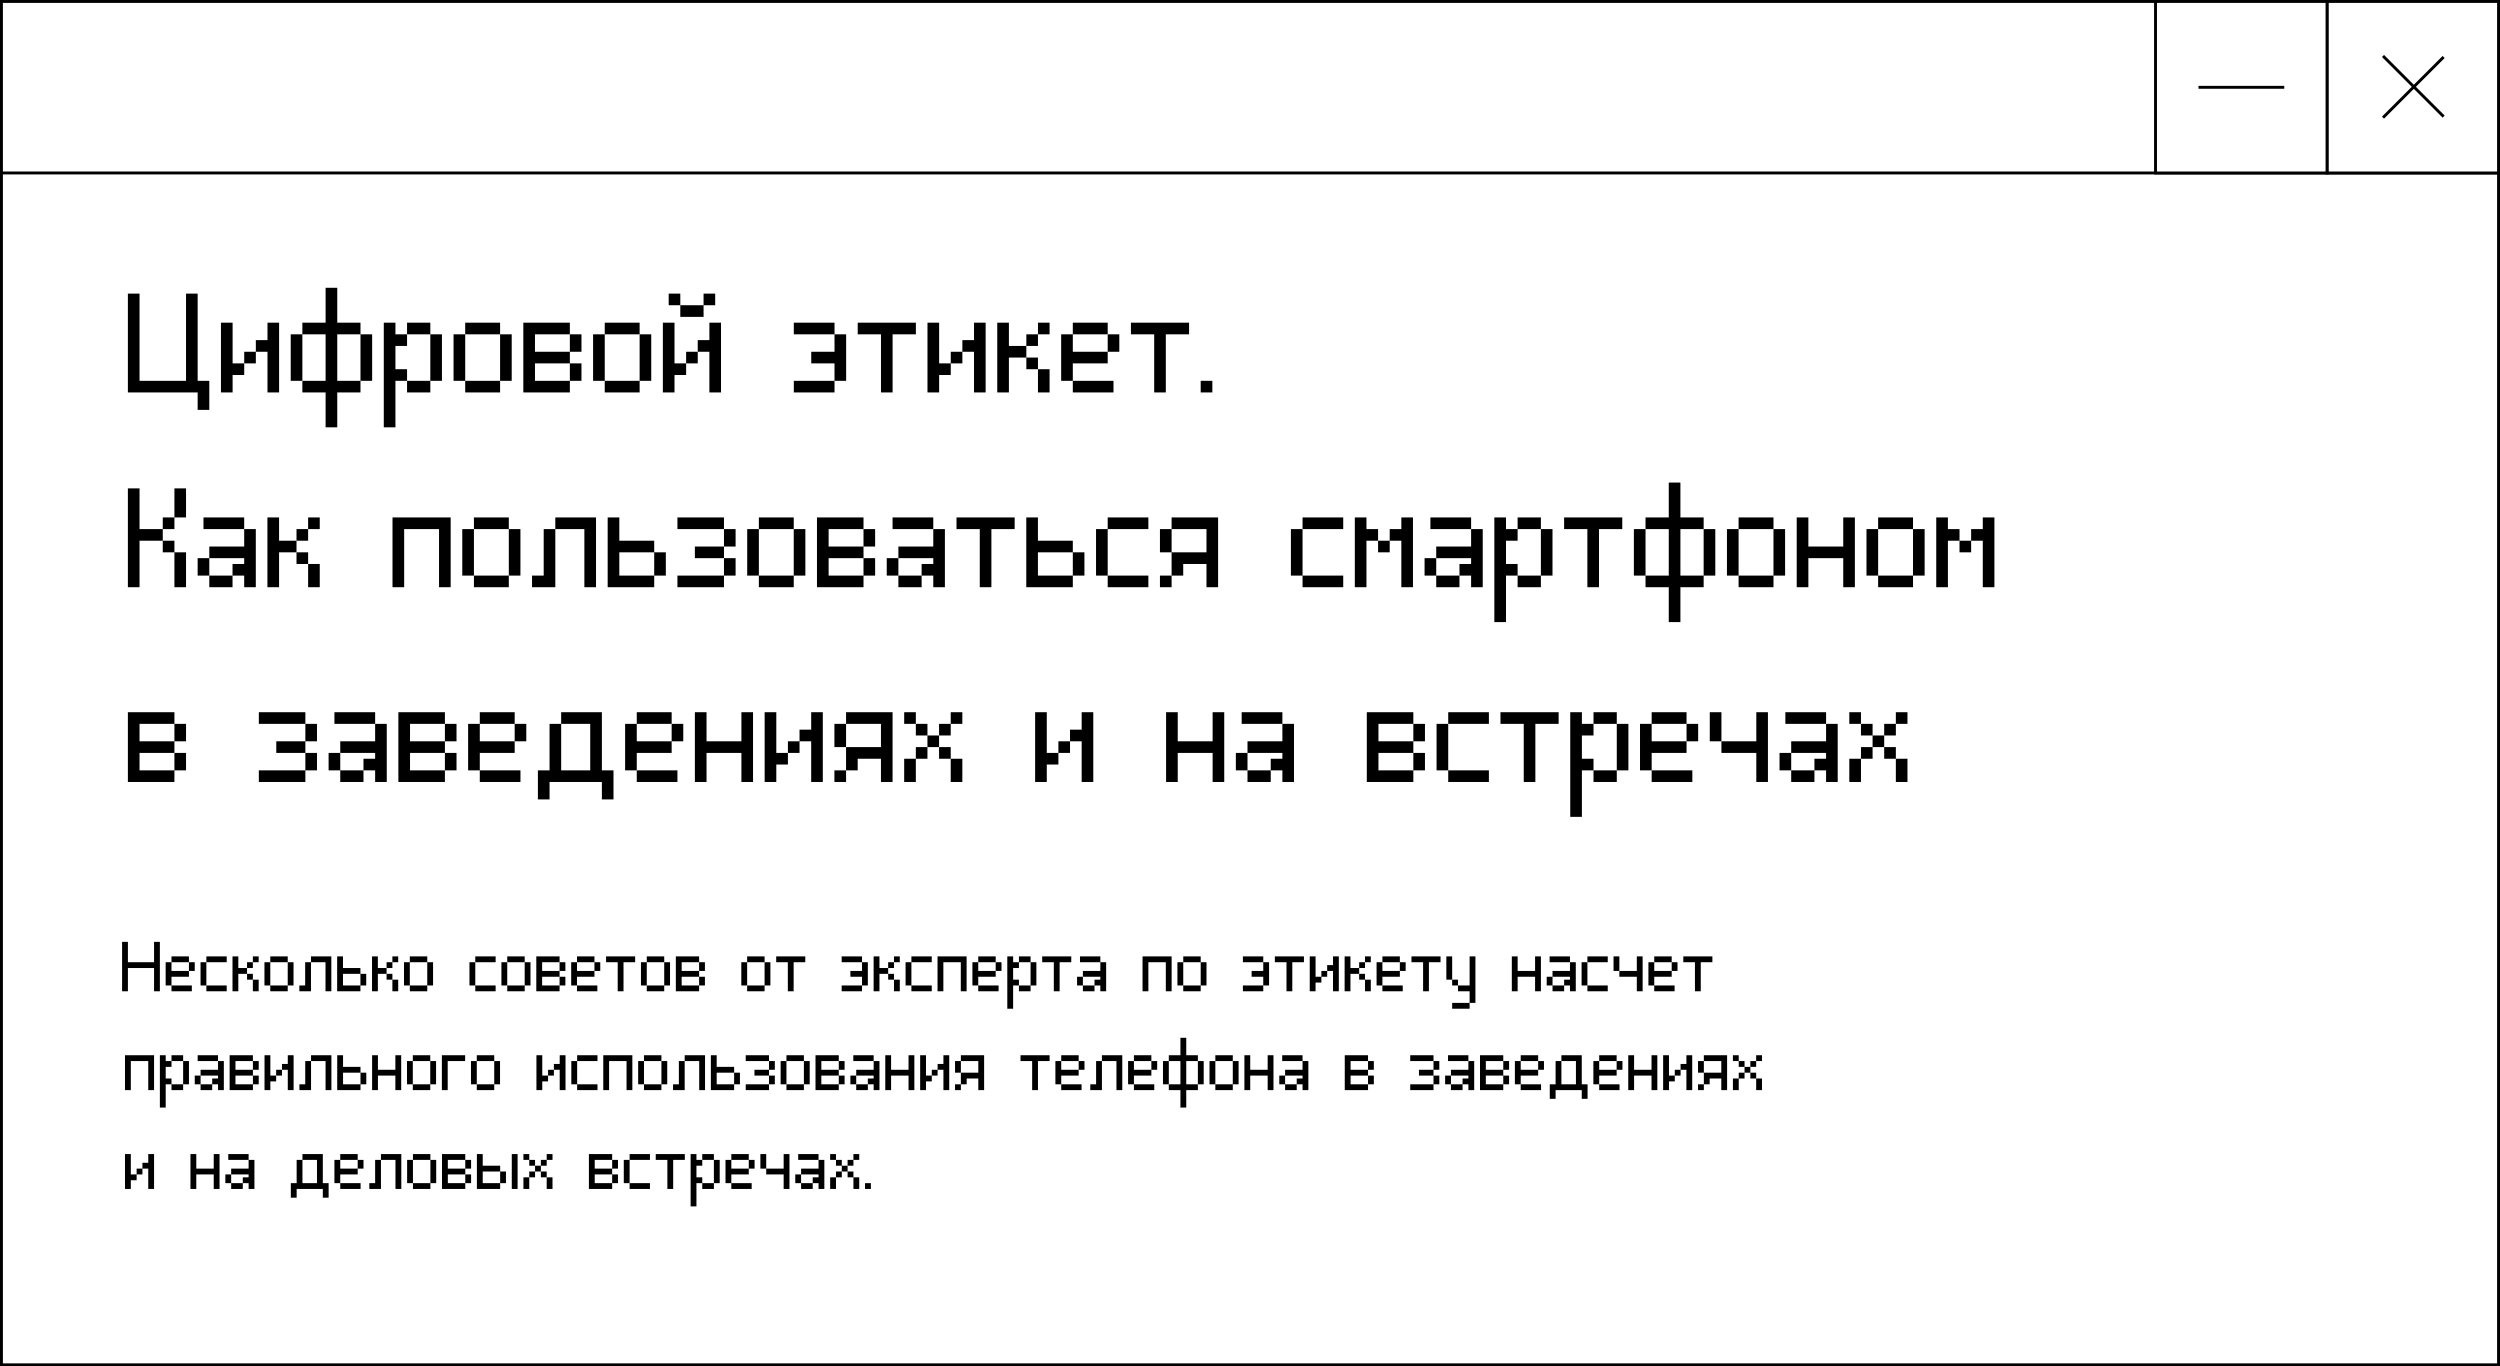 <?xml version="1.0" encoding="UTF-8"?> <svg xmlns="http://www.w3.org/2000/svg" width="860" height="470" viewBox="0 0 860 470" fill="none"><rect x="0" y="0" width="860" height="470" fill="#808080" stroke="none"/> <rect x="0.5" y="0.5" width="859" height="469" fill="white" stroke="black"></rect> <path d="M67.992 141V135H43.992V101.004H48V131.004H63.996V101.004H67.992V131.004H72V141H67.992ZM84.012 125.004V121.008H88.008V125.004H84.012ZM76.008 135V111H80.016V125.004H84.012V129H80.016V135H76.008ZM92.016 135V121.008H88.008V117H92.016V111H96.012V135H92.016ZM100.008 131.004V115.008H104.016V131.004H100.008ZM124.008 131.004V115.008H128.016V131.004H124.008ZM112.008 147V135H104.016V131.004H112.008V115.008H104.016V111H112.008V99H116.016V111H124.008V115.008H116.016V131.004H124.008V135H116.016V147H112.008ZM140.027 135V131.004H148.031V135H140.027ZM148.031 131.004V115.008H152.027V131.004H148.031ZM132.023 147V111H136.031V115.008H140.027V119.004H136.031V127.008H140.027V131.004H136.031V147H132.023ZM140.027 115.008V111H148.031V115.008H140.027ZM160.031 135V131.004H172.031V135H160.031ZM156.023 131.004V115.008H160.031V131.004H156.023ZM172.031 131.004V115.008H176.027V131.004H172.031ZM160.031 115.008V111H172.031V115.008H160.031ZM196.031 131.004V125.004H200.027V131.004H196.031ZM196.031 121.008V115.008H200.027V121.008H196.031ZM180.023 135V111H196.031V115.008H184.031V121.008H196.031V125.004H184.031V131.004H196.031V135H180.023ZM208.031 135V131.004H220.031V135H208.031ZM204.023 131.004V115.008H208.031V131.004H204.023ZM220.031 131.004V115.008H224.027V131.004H220.031ZM208.031 115.008V111H220.031V115.008H208.031ZM236.027 125.004V121.008H240.023V125.004H236.027ZM228.023 135V111H232.031V125.004H236.027V129H232.031V135H228.023ZM244.031 135V121.008H240.023V117H244.031V111H248.027V135H244.031ZM234.023 109.008V105H242.027V109.008H234.023ZM230.027 105V101.004H234.023V105H230.027ZM242.027 105V101.004H246.023V105H242.027ZM273.07 135V131.004H287.074V135H273.07ZM287.074 131.004V125.004H279.07V121.008H287.074V115.008H291.07V131.004H287.074ZM273.07 115.008V111H287.074V115.008H273.07ZM303.059 135V115.008H295.055V111H315.059V115.008H307.055V135H303.059ZM327.059 125.004V121.008H331.055V125.004H327.059ZM319.055 135V111H323.062V125.004H327.059V129H323.062V135H319.055ZM335.062 135V121.008H331.055V117H335.062V111H339.059V135H335.062ZM357.059 135V127.008H361.055V135H357.059ZM353.062 127.008V123H357.059V127.008H353.062ZM353.062 119.004V115.008H357.059V119.004H353.062ZM343.055 135V111H347.062V119.004H353.062V123H347.062V135H343.055ZM357.059 115.008V111H361.055V115.008H357.059ZM369.047 135V131.004H383.039V135H369.047ZM365.039 131.004V115.008H369.047V121.008H381.047V125.004H369.047V131.004H365.039ZM381.047 121.008V115.008H385.043V121.008H381.047ZM369.047 115.008V111H381.047V115.008H369.047ZM397.043 135V115.008H389.039V111H409.043V115.008H401.039V135H397.043ZM413.039 135V131.004H417.047V135H413.039ZM60 202V190H63.996V202H60ZM55.992 190V186.004H60V190H55.992ZM55.992 182.008V178H60V182.008H55.992ZM43.992 202V168.004H48V182.008H55.992V186.004H48V202H43.992ZM60 178V168.004H63.996V178H60ZM72 202V198.004H79.992V202H72ZM67.992 198.004V192.004H72V198.004H67.992ZM84 202V198.004H79.992V194.008H84V192.004H72V188.008H84V182.008H87.996V202H84ZM69.996 182.008V178H84V182.008H69.996ZM105.996 202V194.008H109.992V202H105.996ZM102 194.008V190H105.996V194.008H102ZM102 186.004V182.008H105.996V186.004H102ZM91.992 202V178H96V186.004H102V190H96V202H91.992ZM105.996 182.008V178H109.992V182.008H105.996ZM135.023 202V178H155.027V202H151.031V182.008H139.031V202H135.023ZM163.031 202V198.004H175.031V202H163.031ZM159.023 198.004V182.008H163.031V198.004H159.023ZM175.031 198.004V182.008H179.027V198.004H175.031ZM163.031 182.008V178H175.031V182.008H163.031ZM183.023 202V198.004H187.031V182.008H191.027V202H183.023ZM201.023 202V182.008H191.027V178H205.031V202H201.023ZM225.047 198.004V190H229.043V198.004H225.047ZM209.039 202V178H213.047V186.004H225.047V190H213.047V198.004H225.047V202H209.039ZM233.039 202V198.004H249.047V202H233.039ZM249.047 198.004V192.004H253.043V198.004H249.047ZM239.039 192.004V188.008H249.047V192.004H239.039ZM249.047 188.008V182.008H253.043V188.008H249.047ZM233.039 182.008V178H249.047V182.008H233.039ZM261.047 202V198.004H273.047V202H261.047ZM257.039 198.004V182.008H261.047V198.004H257.039ZM273.047 198.004V182.008H277.043V198.004H273.047ZM261.047 182.008V178H273.047V182.008H261.047ZM297.047 198.004V192.004H301.043V198.004H297.047ZM297.047 188.008V182.008H301.043V188.008H297.047ZM281.039 202V178H297.047V182.008H285.047V188.008H297.047V192.004H285.047V198.004H297.047V202H281.039ZM309.047 202V198.004H317.039V202H309.047ZM305.039 198.004V192.004H309.047V198.004H305.039ZM321.047 202V198.004H317.039V194.008H321.047V192.004H309.047V188.008H321.047V182.008H325.043V202H321.047ZM307.043 182.008V178H321.047V182.008H307.043ZM337.043 202V182.008H329.039V178H349.043V182.008H341.039V202H337.043ZM369.047 198.004V190H373.043V198.004H369.047ZM353.039 202V178H357.047V186.004H369.047V190H357.047V198.004H369.047V202H353.039ZM381.047 202V198.004H395.039V202H381.047ZM377.039 198.004V182.008H381.047V198.004H377.039ZM381.047 182.008V178H395.039V182.008H381.047ZM399.023 202V198.004H403.031V202H399.023ZM399.023 190V182.008H403.031V190H399.023ZM415.031 202V194.008H407.027V198.004H403.031V190H415.031V182.008H403.031V178H419.027V202H415.031ZM448.078 202V198.004H462.07V202H448.078ZM444.07 198.004V182.008H448.078V198.004H444.07ZM448.078 182.008V178H462.07V182.008H448.078ZM474.059 190V186.004H478.055V190H474.059ZM466.055 202V178H470.062V182.008H474.059V186.004H470.062V202H466.055ZM482.062 202V186.004H478.055V182.008H482.062V178H486.059V202H482.062ZM494.062 202V198.004H502.055V202H494.062ZM490.055 198.004V192.004H494.062V198.004H490.055ZM506.062 202V198.004H502.055V194.008H506.062V192.004H494.062V188.008H506.062V182.008H510.059V202H506.062ZM492.059 182.008V178H506.062V182.008H492.059ZM522.059 202V198.004H530.062V202H522.059ZM530.062 198.004V182.008H534.059V198.004H530.062ZM514.055 214V178H518.062V182.008H522.059V186.004H518.062V194.008H522.059V198.004H518.062V214H514.055ZM522.059 182.008V178H530.062V182.008H522.059ZM546.059 202V182.008H538.055V178H558.059V182.008H550.055V202H546.059ZM562.055 198.004V182.008H566.062V198.004H562.055ZM586.055 198.004V182.008H590.062V198.004H586.055ZM574.055 214V202H566.062V198.004H574.055V182.008H566.062V178H574.055V166H578.062V178H586.055V182.008H578.062V198.004H586.055V202H578.062V214H574.055ZM598.078 202V198.004H610.078V202H598.078ZM594.07 198.004V182.008H598.078V198.004H594.07ZM610.078 198.004V182.008H614.074V198.004H610.078ZM598.078 182.008V178H610.078V182.008H598.078ZM618.07 202V178H622.078V188.008H634.078V178H638.074V202H634.078V192.004H622.078V202H618.07ZM646.078 202V198.004H658.078V202H646.078ZM642.07 198.004V182.008H646.078V198.004H642.07ZM658.078 198.004V182.008H662.074V198.004H658.078ZM646.078 182.008V178H658.078V182.008H646.078ZM674.074 190V186.004H678.07V190H674.074ZM666.07 202V178H670.078V182.008H674.074V186.004H670.078V202H666.07ZM682.078 202V186.004H678.07V182.008H682.078V178H686.074V202H682.078ZM60 265.004V259.004H63.996V265.004H60ZM60 255.008V249.008H63.996V255.008H60ZM43.992 269V245H60V249.008H48V255.008H60V259.004H48V265.004H60V269H43.992ZM89.039 269V265.004H105.047V269H89.039ZM105.047 265.004V259.004H109.043V265.004H105.047ZM95.039 259.004V255.008H105.047V259.004H95.039ZM105.047 255.008V249.008H109.043V255.008H105.047ZM89.039 249.008V245H105.047V249.008H89.039ZM117.047 269V265.004H125.039V269H117.047ZM113.039 265.004V259.004H117.047V265.004H113.039ZM129.047 269V265.004H125.039V261.008H129.047V259.004H117.047V255.008H129.047V249.008H133.043V269H129.047ZM115.043 249.008V245H129.047V249.008H115.043ZM153.047 265.004V259.004H157.043V265.004H153.047ZM153.047 255.008V249.008H157.043V255.008H153.047ZM137.039 269V245H153.047V249.008H141.047V255.008H153.047V259.004H141.047V265.004H153.047V269H137.039ZM165.047 269V265.004H179.039V269H165.047ZM161.039 265.004V249.008H165.047V255.008H177.047V259.004H165.047V265.004H161.039ZM177.047 255.008V249.008H181.043V255.008H177.047ZM165.047 249.008V245H177.047V249.008H165.047ZM185.039 275V265.004H189.047V249.008H193.043V265.004H203.039V249.008H193.043V245H207.047V265.004H211.043V275H207.047V269H189.047V275H185.039ZM219.047 269V265.004H233.039V269H219.047ZM215.039 265.004V249.008H219.047V255.008H231.047V259.004H219.047V265.004H215.039ZM231.047 255.008V249.008H235.043V255.008H231.047ZM219.047 249.008V245H231.047V249.008H219.047ZM239.039 269V245H243.047V255.008H255.047V245H259.043V269H255.047V259.004H243.047V269H239.039ZM271.043 259.004V255.008H275.039V259.004H271.043ZM263.039 269V245H267.047V259.004H271.043V263H267.047V269H263.039ZM279.047 269V255.008H275.039V251H279.047V245H283.043V269H279.047ZM287.039 269V265.004H291.047V269H287.039ZM287.039 257V249.008H291.047V257H287.039ZM303.047 269V261.008H295.043V265.004H291.047V257H303.047V249.008H291.047V245H307.043V269H303.047ZM311.039 269V261.008H315.047V269H311.039ZM327.047 269V261.008H331.043V269H327.047ZM315.047 261.008V257H319.043V261.008H315.047ZM323.039 261.008V257H327.047V261.008H323.039ZM319.043 257V253.004H323.039V257H319.043ZM315.047 253.004V249.008H319.043V253.004H315.047ZM323.039 253.004V249.008H327.047V253.004H323.039ZM311.039 249.008V245H315.047V249.008H311.039ZM327.047 249.008V245H331.043V249.008H327.047ZM364.09 259.004V255.008H368.086V259.004H364.09ZM356.086 269V245H360.094V259.004H364.09V263H360.094V269H356.086ZM372.094 269V255.008H368.086V251H372.094V245H376.09V269H372.094ZM401.133 269V245H405.141V255.008H417.141V245H421.137V269H417.141V259.004H405.141V269H401.133ZM429.141 269V265.004H437.133V269H429.141ZM425.133 265.004V259.004H429.141V265.004H425.133ZM441.141 269V265.004H437.133V261.008H441.141V259.004H429.141V255.008H441.141V249.008H445.137V269H441.141ZM427.137 249.008V245H441.141V249.008H427.137ZM486.188 265.004V259.004H490.184V265.004H486.188ZM486.188 255.008V249.008H490.184V255.008H486.188ZM470.18 269V245H486.188V249.008H474.188V255.008H486.188V259.004H474.188V265.004H486.188V269H470.18ZM498.188 269V265.004H512.18V269H498.188ZM494.18 265.004V249.008H498.188V265.004H494.18ZM498.188 249.008V245H512.18V249.008H498.188ZM524.168 269V249.008H516.164V245H536.168V249.008H528.164V269H524.168ZM548.168 269V265.004H556.172V269H548.168ZM556.172 265.004V249.008H560.168V265.004H556.172ZM540.164 281V245H544.172V249.008H548.168V253.004H544.172V261.008H548.168V265.004H544.172V281H540.164ZM548.168 249.008V245H556.172V249.008H548.168ZM568.172 269V265.004H582.164V269H568.172ZM564.164 265.004V249.008H568.172V255.008H580.172V259.004H568.172V265.004H564.164ZM580.172 255.008V249.008H584.168V255.008H580.172ZM568.172 249.008V245H580.172V249.008H568.172ZM588.164 255.008V245H592.172V255.008H588.164ZM604.172 269V259.004H592.172V255.008H604.172V245H608.168V269H604.172ZM616.172 269V265.004H624.164V269H616.172ZM612.164 265.004V259.004H616.172V265.004H612.164ZM628.172 269V265.004H624.164V261.008H628.172V259.004H616.172V255.008H628.172V249.008H632.168V269H628.172ZM614.168 249.008V245H628.172V249.008H614.168ZM636.164 269V261.008H640.172V269H636.164ZM652.172 269V261.008H656.168V269H652.172ZM640.172 261.008V257H644.168V261.008H640.172ZM648.164 261.008V257H652.172V261.008H648.164ZM644.168 257V253.004H648.164V257H644.168ZM640.172 253.004V249.008H644.168V253.004H640.172ZM648.164 253.004V249.008H652.172V253.004H648.164ZM636.164 249.008V245H640.172V249.008H636.164ZM652.172 249.008V245H656.168V249.008H652.172Z" fill="black"></path> <path d="M42 341V324.002H43.998V331.004H52.998V324.002H54.996V341H52.998V333.002H43.998V341H42ZM58.992 341V339.002H65.988V341H58.992ZM56.988 339.002V331.004H58.992V334.004H64.992V336.002H58.992V339.002H56.988ZM64.992 334.004V331.004H66.99V334.004H64.992ZM58.992 331.004V329H64.992V331.004H58.992ZM70.992 341V339.002H77.988V341H70.992ZM68.988 339.002V331.004H70.992V339.002H68.988ZM70.992 331.004V329H77.988V331.004H70.992ZM86.982 341V337.004H88.981V341H86.982ZM84.984 337.004V335H86.982V337.004H84.984ZM84.984 333.002V331.004H86.982V333.002H84.984ZM79.981 341V329H81.984V333.002H84.984V335H81.984V341H79.981ZM86.982 331.004V329H88.981V331.004H86.982ZM92.977 341V339.002H98.977V341H92.977ZM90.973 339.002V331.004H92.977V339.002H90.973ZM98.977 339.002V331.004H100.975V339.002H98.977ZM92.977 331.004V329H98.977V331.004H92.977ZM102.973 341V339.002H104.977V331.004H106.975V341H102.973ZM111.973 341V331.004H106.975V329H113.977V341H111.973ZM123.984 339.002V335H125.982V339.002H123.984ZM115.98 341V329H117.984V333.002H123.984V335H117.984V339.002H123.984V341H115.98ZM134.982 341V337.004H136.98V341H134.982ZM132.984 337.004V335H134.982V337.004H132.984ZM132.984 333.002V331.004H134.982V333.002H132.984ZM127.98 341V329H129.984V333.002H132.984V335H129.984V341H127.98ZM134.982 331.004V329H136.98V331.004H134.982ZM140.977 341V339.002H146.977V341H140.977ZM138.973 339.002V331.004H140.977V339.002H138.973ZM146.977 339.002V331.004H148.975V339.002H146.977ZM140.977 331.004V329H146.977V331.004H140.977ZM163.5 341V339.002H170.496V341H163.5ZM161.496 339.002V331.004H163.5V339.002H161.496ZM163.5 331.004V329H170.496V331.004H163.5ZM174.492 341V339.002H180.492V341H174.492ZM172.488 339.002V331.004H174.492V339.002H172.488ZM180.492 339.002V331.004H182.49V339.002H180.492ZM174.492 331.004V329H180.492V331.004H174.492ZM192.492 339.002V336.002H194.49V339.002H192.492ZM192.492 334.004V331.004H194.49V334.004H192.492ZM184.488 341V329H192.492V331.004H186.492V334.004H192.492V336.002H186.492V339.002H192.492V341H184.488ZM198.492 341V339.002H205.488V341H198.492ZM196.488 339.002V331.004H198.492V334.004H204.492V336.002H198.492V339.002H196.488ZM204.492 334.004V331.004H206.49V334.004H204.492ZM198.492 331.004V329H204.492V331.004H198.492ZM212.49 341V331.004H208.488V329H218.49V331.004H214.488V341H212.49ZM222.492 341V339.002H228.492V341H222.492ZM220.488 339.002V331.004H222.492V339.002H220.488ZM228.492 339.002V331.004H230.49V339.002H228.492ZM222.492 331.004V329H228.492V331.004H222.492ZM240.492 339.002V336.002H242.49V339.002H240.492ZM240.492 334.004V331.004H242.49V334.004H240.492ZM232.488 341V329H240.492V331.004H234.492V334.004H240.492V336.002H234.492V339.002H240.492V341H232.488ZM257.016 341V339.002H263.016V341H257.016ZM255.012 339.002V331.004H257.016V339.002H255.012ZM263.016 339.002V331.004H265.014V339.002H263.016ZM257.016 331.004V329H263.016V331.004H257.016ZM271.014 341V331.004H267.012V329H277.014V331.004H273.012V341H271.014ZM289.535 341V339.002H296.537V341H289.535ZM296.537 339.002V336.002H292.535V334.004H296.537V331.004H298.535V339.002H296.537ZM289.535 331.004V329H296.537V331.004H289.535ZM307.529 341V337.004H309.527V341H307.529ZM305.531 337.004V335H307.529V337.004H305.531ZM305.531 333.002V331.004H307.529V333.002H305.531ZM300.527 341V329H302.531V333.002H305.531V335H302.531V341H300.527ZM307.529 331.004V329H309.527V331.004H307.529ZM313.523 341V339.002H320.52V341H313.523ZM311.52 339.002V331.004H313.523V339.002H311.52ZM313.523 331.004V329H320.52V331.004H313.523ZM322.512 341V329H332.514V341H330.516V331.004H324.516V341H322.512ZM336.516 341V339.002H343.512V341H336.516ZM334.512 339.002V331.004H336.516V334.004H342.516V336.002H336.516V339.002H334.512ZM342.516 334.004V331.004H344.514V334.004H342.516ZM336.516 331.004V329H342.516V331.004H336.516ZM350.514 341V339.002H354.516V341H350.514ZM354.516 339.002V331.004H356.514V339.002H354.516ZM346.512 347V329H348.516V331.004H350.514V333.002H348.516V337.004H350.514V339.002H348.516V347H346.512ZM350.514 331.004V329H354.516V331.004H350.514ZM362.514 341V331.004H358.512V329H368.514V331.004H364.512V341H362.514ZM372.516 341V339.002H376.512V341H372.516ZM370.512 339.002V336.002H372.516V339.002H370.512ZM378.516 341V339.002H376.512V337.004H378.516V336.002H372.516V334.004H378.516V331.004H380.514V341H378.516ZM371.514 331.004V329H378.516V331.004H371.514ZM393.035 341V329H403.037V341H401.039V331.004H395.039V341H393.035ZM407.039 341V339.002H413.039V341H407.039ZM405.035 339.002V331.004H407.039V339.002H405.035ZM413.039 339.002V331.004H415.037V339.002H413.039ZM407.039 331.004V329H413.039V331.004H407.039ZM427.559 341V339.002H434.561V341H427.559ZM434.561 339.002V336.002H430.559V334.004H434.561V331.004H436.559V339.002H434.561ZM427.559 331.004V329H434.561V331.004H427.559ZM442.553 341V331.004H438.551V329H448.553V331.004H444.551V341H442.553ZM454.553 336.002V334.004H456.551V336.002H454.553ZM450.551 341V329H452.555V336.002H454.553V338H452.555V341H450.551ZM458.555 341V334.004H456.551V332H458.555V329H460.553V341H458.555ZM469.553 341V337.004H471.551V341H469.553ZM467.555 337.004V335H469.553V337.004H467.555ZM467.555 333.002V331.004H469.553V333.002H467.555ZM462.551 341V329H464.555V333.002H467.555V335H464.555V341H462.551ZM469.553 331.004V329H471.551V331.004H469.553ZM475.547 341V339.002H482.543V341H475.547ZM473.543 339.002V331.004H475.547V334.004H481.547V336.002H475.547V339.002H473.543ZM481.547 334.004V331.004H483.545V334.004H481.547ZM475.547 331.004V329H481.547V331.004H475.547ZM489.545 341V331.004H485.543V329H495.545V331.004H491.543V341H489.545ZM499.547 347V344.996H505.547V347H499.547ZM499.547 339.002V337.004H501.545V339.002H499.547ZM497.543 337.004V329H499.547V337.004H497.543ZM505.547 344.996V341H501.545V339.002H505.547V329H507.545V344.996H505.547ZM520.066 341V329H522.07V334.004H528.07V329H530.068V341H528.07V336.002H522.07V341H520.066ZM534.07 341V339.002H538.066V341H534.07ZM532.066 339.002V336.002H534.07V339.002H532.066ZM540.07 341V339.002H538.066V337.004H540.07V336.002H534.07V334.004H540.07V331.004H542.068V341H540.07ZM533.068 331.004V329H540.07V331.004H533.068ZM546.07 341V339.002H553.066V341H546.07ZM544.066 339.002V331.004H546.07V339.002H544.066ZM546.07 331.004V329H553.066V331.004H546.07ZM555.059 334.004V329H557.062V334.004H555.059ZM563.062 341V336.002H557.062V334.004H563.062V329H565.061V341H563.062ZM569.062 341V339.002H576.059V341H569.062ZM567.059 339.002V331.004H569.062V334.004H575.062V336.002H569.062V339.002H567.059ZM575.062 334.004V331.004H577.061V334.004H575.062ZM569.062 331.004V329H575.062V331.004H569.062ZM583.061 341V331.004H579.059V329H589.061V331.004H585.059V341H583.061ZM42.996 375V363H52.998V375H51V365.004H45V375H42.996ZM58.998 375V373.002H63V375H58.998ZM63 373.002V365.004H64.998V373.002H63ZM54.996 381V363H57V365.004H58.998V367.002H57V371.004H58.998V373.002H57V381H54.996ZM58.998 365.004V363H63V365.004H58.998ZM69 375V373.002H72.996V375H69ZM66.996 373.002V370.002H69V373.002H66.996ZM75 375V373.002H72.996V371.004H75V370.002H69V368.004H75V365.004H76.998V375H75ZM67.998 365.004V363H75V365.004H67.998ZM87 373.002V370.002H88.998V373.002H87ZM87 368.004V365.004H88.998V368.004H87ZM78.996 375V363H87V365.004H81V368.004H87V370.002H81V373.002H87V375H78.996ZM94.998 370.002V368.004H96.996V370.002H94.998ZM90.996 375V363H93V370.002H94.998V372H93V375H90.996ZM99 375V368.004H96.996V366H99V363H100.998V375H99ZM102.996 375V373.002H105V365.004H106.998V375H102.996ZM111.996 375V365.004H106.998V363H114V375H111.996ZM124.008 373.002V369H126.006V373.002H124.008ZM116.004 375V363H118.008V367.002H124.008V369H118.008V373.002H124.008V375H116.004ZM128.004 375V363H130.008V368.004H136.008V363H138.006V375H136.008V370.002H130.008V375H128.004ZM142.008 375V373.002H148.008V375H142.008ZM140.004 373.002V365.004H142.008V373.002H140.004ZM148.008 373.002V365.004H150.006V373.002H148.008ZM142.008 365.004V363H148.008V365.004H142.008ZM152.004 375V363H160.008V365.004H154.008V375H152.004ZM164.016 375V373.002H170.016V375H164.016ZM162.012 373.002V365.004H164.016V373.002H162.012ZM170.016 373.002V365.004H172.014V373.002H170.016ZM164.016 365.004V363H170.016V365.004H164.016ZM188.537 370.002V368.004H190.535V370.002H188.537ZM184.535 375V363H186.539V370.002H188.537V372H186.539V375H184.535ZM192.539 375V368.004H190.535V366H192.539V363H194.537V375H192.539ZM198.539 375V373.002H205.535V375H198.539ZM196.535 373.002V365.004H198.539V373.002H196.535ZM198.539 365.004V363H205.535V365.004H198.539ZM207.527 375V363H217.529V375H215.531V365.004H209.531V375H207.527ZM221.531 375V373.002H227.531V375H221.531ZM219.527 373.002V365.004H221.531V373.002H219.527ZM227.531 373.002V365.004H229.529V373.002H227.531ZM221.531 365.004V363H227.531V365.004H221.531ZM231.527 375V373.002H233.531V365.004H235.529V375H231.527ZM240.527 375V365.004H235.529V363H242.531V375H240.527ZM252.539 373.002V369H254.537V373.002H252.539ZM244.535 375V363H246.539V367.002H252.539V369H246.539V373.002H252.539V375H244.535ZM256.535 375V373.002H264.539V375H256.535ZM264.539 373.002V370.002H266.537V373.002H264.539ZM259.535 370.002V368.004H264.539V370.002H259.535ZM264.539 368.004V365.004H266.537V368.004H264.539ZM256.535 365.004V363H264.539V365.004H256.535ZM270.539 375V373.002H276.539V375H270.539ZM268.535 373.002V365.004H270.539V373.002H268.535ZM276.539 373.002V365.004H278.537V373.002H276.539ZM270.539 365.004V363H276.539V365.004H270.539ZM288.539 373.002V370.002H290.537V373.002H288.539ZM288.539 368.004V365.004H290.537V368.004H288.539ZM280.535 375V363H288.539V365.004H282.539V368.004H288.539V370.002H282.539V373.002H288.539V375H280.535ZM294.539 375V373.002H298.535V375H294.539ZM292.535 373.002V370.002H294.539V373.002H292.535ZM300.539 375V373.002H298.535V371.004H300.539V370.002H294.539V368.004H300.539V365.004H302.537V375H300.539ZM293.537 365.004V363H300.539V365.004H293.537ZM304.535 375V363H306.539V368.004H312.539V363H314.537V375H312.539V370.002H306.539V375H304.535ZM320.537 370.002V368.004H322.535V370.002H320.537ZM316.535 375V363H318.539V370.002H320.537V372H318.539V375H316.535ZM324.539 375V368.004H322.535V366H324.539V363H326.537V375H324.539ZM328.535 375V373.002H330.539V375H328.535ZM328.535 369V365.004H330.539V369H328.535ZM336.539 375V371.004H332.537V373.002H330.539V369H336.539V365.004H330.539V363H338.537V375H336.539ZM355.061 375V365.004H351.059V363H361.061V365.004H357.059V375H355.061ZM365.062 375V373.002H372.059V375H365.062ZM363.059 373.002V365.004H365.062V368.004H371.062V370.002H365.062V373.002H363.059ZM371.062 368.004V365.004H373.061V368.004H371.062ZM365.062 365.004V363H371.062V365.004H365.062ZM375.059 375V373.002H377.062V365.004H379.061V375H375.059ZM384.059 375V365.004H379.061V363H386.062V375H384.059ZM390.07 375V373.002H397.066V375H390.07ZM388.066 373.002V365.004H390.07V368.004H396.07V370.002H390.07V373.002H388.066ZM396.07 368.004V365.004H398.068V368.004H396.07ZM390.07 365.004V363H396.07V365.004H390.07ZM400.066 373.002V365.004H402.07V373.002H400.066ZM412.066 373.002V365.004H414.07V373.002H412.066ZM406.066 381V375H402.07V373.002H406.066V365.004H402.07V363H406.066V357H408.07V363H412.066V365.004H408.07V373.002H412.066V375H408.07V381H406.066ZM418.078 375V373.002H424.078V375H418.078ZM416.074 373.002V365.004H418.078V373.002H416.074ZM424.078 373.002V365.004H426.076V373.002H424.078ZM418.078 365.004V363H424.078V365.004H418.078ZM428.074 375V363H430.078V368.004H436.078V363H438.076V375H436.078V370.002H430.078V375H428.074ZM442.078 375V373.002H446.074V375H442.078ZM440.074 373.002V370.002H442.078V373.002H440.074ZM448.078 375V373.002H446.074V371.004H448.078V370.002H442.078V368.004H448.078V365.004H450.076V375H448.078ZM441.076 365.004V363H448.078V365.004H441.076ZM470.602 373.002V370.002H472.6V373.002H470.602ZM470.602 368.004V365.004H472.6V368.004H470.602ZM462.598 375V363H470.602V365.004H464.602V368.004H470.602V370.002H464.602V373.002H470.602V375H462.598ZM485.121 375V373.002H493.125V375H485.121ZM493.125 373.002V370.002H495.123V373.002H493.125ZM488.121 370.002V368.004H493.125V370.002H488.121ZM493.125 368.004V365.004H495.123V368.004H493.125ZM485.121 365.004V363H493.125V365.004H485.121ZM499.125 375V373.002H503.121V375H499.125ZM497.121 373.002V370.002H499.125V373.002H497.121ZM505.125 375V373.002H503.121V371.004H505.125V370.002H499.125V368.004H505.125V365.004H507.123V375H505.125ZM498.123 365.004V363H505.125V365.004H498.123ZM517.125 373.002V370.002H519.123V373.002H517.125ZM517.125 368.004V365.004H519.123V368.004H517.125ZM509.121 375V363H517.125V365.004H511.125V368.004H517.125V370.002H511.125V373.002H517.125V375H509.121ZM523.125 375V373.002H530.121V375H523.125ZM521.121 373.002V365.004H523.125V368.004H529.125V370.002H523.125V373.002H521.121ZM529.125 368.004V365.004H531.123V368.004H529.125ZM523.125 365.004V363H529.125V365.004H523.125ZM533.121 378V373.002H535.125V365.004H537.123V373.002H542.121V365.004H537.123V363H544.125V373.002H546.123V378H544.125V375H535.125V378H533.121ZM550.125 375V373.002H557.121V375H550.125ZM548.121 373.002V365.004H550.125V368.004H556.125V370.002H550.125V373.002H548.121ZM556.125 368.004V365.004H558.123V368.004H556.125ZM550.125 365.004V363H556.125V365.004H550.125ZM560.121 375V363H562.125V368.004H568.125V363H570.123V375H568.125V370.002H562.125V375H560.121ZM576.123 370.002V368.004H578.121V370.002H576.123ZM572.121 375V363H574.125V370.002H576.123V372H574.125V375H572.121ZM580.125 375V368.004H578.121V366H580.125V363H582.123V375H580.125ZM584.121 375V373.002H586.125V375H584.121ZM584.121 369V365.004H586.125V369H584.121ZM592.125 375V371.004H588.123V373.002H586.125V369H592.125V365.004H586.125V363H594.123V375H592.125ZM596.121 375V371.004H598.125V375H596.121ZM604.125 375V371.004H606.123V375H604.125ZM598.125 371.004V369H600.123V371.004H598.125ZM602.121 371.004V369H604.125V371.004H602.121ZM600.123 369V367.002H602.121V369H600.123ZM598.125 367.002V365.004H600.123V367.002H598.125ZM602.121 367.002V365.004H604.125V367.002H602.121ZM596.121 365.004V363H598.125V365.004H596.121ZM604.125 365.004V363H606.123V365.004H604.125ZM46.998 404.002V402.004H48.996V404.002H46.998ZM42.996 409V397H45V404.002H46.998V406H45V409H42.996ZM51 409V402.004H48.996V400H51V397H52.998V409H51ZM65.519 409V397H67.523V402.004H73.523V397H75.522V409H73.523V404.002H67.523V409H65.519ZM79.523 409V407.002H83.519V409H79.523ZM77.519 407.002V404.002H79.523V407.002H77.519ZM85.523 409V407.002H83.519V405.004H85.523V404.002H79.523V402.004H85.523V399.004H87.522V409H85.523ZM78.522 399.004V397H85.523V399.004H78.522ZM100.043 412V407.002H102.047V399.004H104.045V407.002H109.043V399.004H104.045V397H111.047V407.002H113.045V412H111.047V409H102.047V412H100.043ZM117.047 409V407.002H124.043V409H117.047ZM115.043 407.002V399.004H117.047V402.004H123.047V404.002H117.047V407.002H115.043ZM123.047 402.004V399.004H125.045V402.004H123.047ZM117.047 399.004V397H123.047V399.004H117.047ZM127.043 409V407.002H129.047V399.004H131.045V409H127.043ZM136.043 409V399.004H131.045V397H138.047V409H136.043ZM142.055 409V407.002H148.055V409H142.055ZM140.051 407.002V399.004H142.055V407.002H140.051ZM148.055 407.002V399.004H150.053V407.002H148.055ZM142.055 399.004V397H148.055V399.004H142.055ZM160.055 407.002V404.002H162.053V407.002H160.055ZM160.055 402.004V399.004H162.053V402.004H160.055ZM152.051 409V397H160.055V399.004H154.055V402.004H160.055V404.002H154.055V407.002H160.055V409H152.051ZM172.055 407.002V403H174.053V407.002H172.055ZM164.051 409V397H166.055V401.002H172.055V403H166.055V407.002H172.055V409H164.051ZM176.051 409V397H178.055V409H176.051ZM180.059 409V405.004H182.062V409H180.059ZM188.062 409V405.004H190.061V409H188.062ZM182.062 405.004V403H184.061V405.004H182.062ZM186.059 405.004V403H188.062V405.004H186.059ZM184.061 403V401.002H186.059V403H184.061ZM182.062 401.002V399.004H184.061V401.002H182.062ZM186.059 401.002V399.004H188.062V401.002H186.059ZM180.059 399.004V397H182.062V399.004H180.059ZM188.062 399.004V397H190.061V399.004H188.062ZM210.586 407.002V404.002H212.584V407.002H210.586ZM210.586 402.004V399.004H212.584V402.004H210.586ZM202.582 409V397H210.586V399.004H204.586V402.004H210.586V404.002H204.586V407.002H210.586V409H202.582ZM216.586 409V407.002H223.582V409H216.586ZM214.582 407.002V399.004H216.586V407.002H214.582ZM216.586 399.004V397H223.582V399.004H216.586ZM229.576 409V399.004H225.574V397H235.576V399.004H231.574V409H229.576ZM241.576 409V407.002H245.578V409H241.576ZM245.578 407.002V399.004H247.576V407.002H245.578ZM237.574 415V397H239.578V399.004H241.576V401.002H239.578V405.004H241.576V407.002H239.578V415H237.574ZM241.576 399.004V397H245.578V399.004H241.576ZM251.578 409V407.002H258.574V409H251.578ZM249.574 407.002V399.004H251.578V402.004H257.578V404.002H251.578V407.002H249.574ZM257.578 402.004V399.004H259.576V402.004H257.578ZM251.578 399.004V397H257.578V399.004H251.578ZM261.574 402.004V397H263.578V402.004H261.574ZM269.578 409V404.002H263.578V402.004H269.578V397H271.576V409H269.578ZM275.578 409V407.002H279.574V409H275.578ZM273.574 407.002V404.002H275.578V407.002H273.574ZM281.578 409V407.002H279.574V405.004H281.578V404.002H275.578V402.004H281.578V399.004H283.576V409H281.578ZM274.576 399.004V397H281.578V399.004H274.576ZM285.574 409V405.004H287.578V409H285.574ZM293.578 409V405.004H295.576V409H293.578ZM287.578 405.004V403H289.576V405.004H287.578ZM291.574 405.004V403H293.578V405.004H291.574ZM289.576 403V401.002H291.574V403H289.576ZM287.578 401.002V399.004H289.576V401.002H287.578ZM291.574 401.002V399.004H293.578V401.002H291.574ZM285.574 399.004V397H287.578V399.004H285.574ZM293.578 399.004V397H295.576V399.004H293.578ZM297.574 409V407.002H299.578V409H297.574Z" fill="black"></path> <rect x="0.5" y="0.5" width="859" height="59" fill="white" stroke="black"></rect> <rect x="800.5" y="0.5" width="59" height="59" fill="white" stroke="black"></rect> <rect x="741.5" y="0.5" width="59" height="59" fill="white" stroke="black"></rect> <path d="M840.606 19.607L819.747 40.466" stroke="black"></path> <path d="M840.606 40.113L819.747 19.253" stroke="black"></path> <path d="M785.787 30.036L756.287 30.036" stroke="black"></path> </svg> 